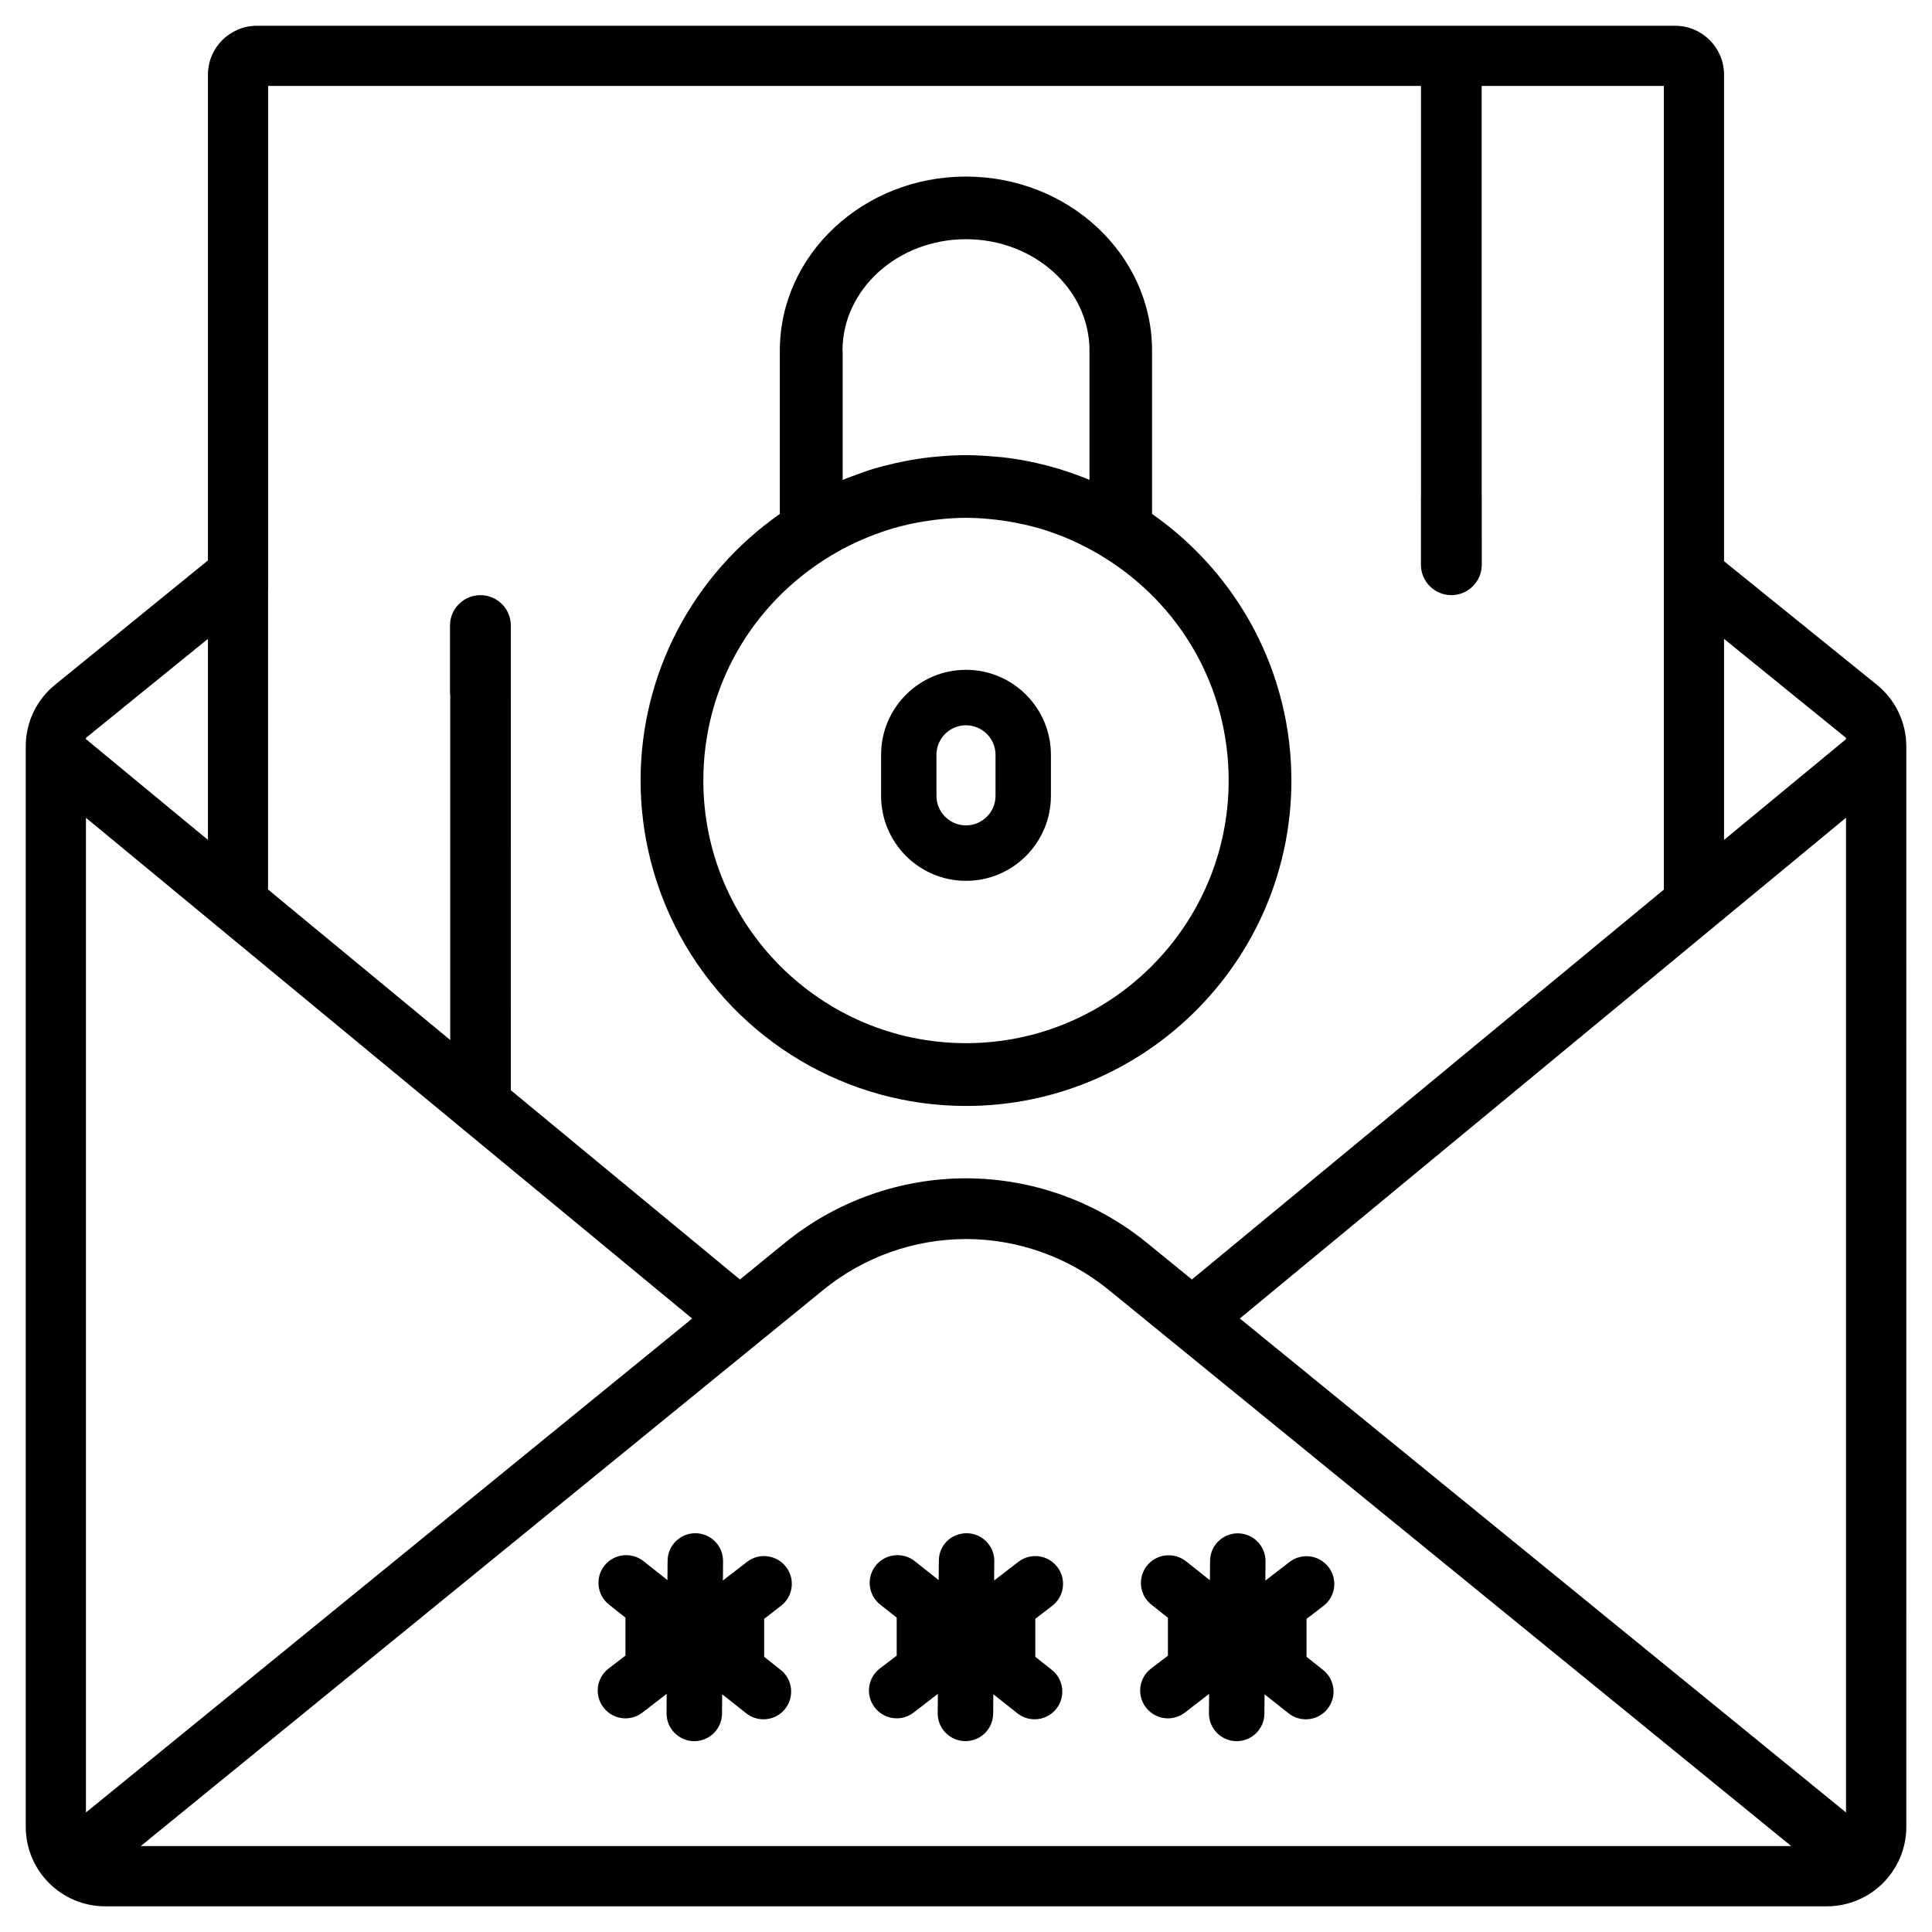 <?xml version="1.0" encoding="UTF-8"?>
<!-- Uploaded to: SVG Repo, www.svgrepo.com, Generator: SVG Repo Mixer Tools -->
<svg fill="#000000" width="800px" height="800px" version="1.1" viewBox="144 144 512 512" xmlns="http://www.w3.org/2000/svg">
 <g>
  <path d="m600.89 292.73v-128.93c0-7.16-5.816-12.973-12.973-12.973h-375.84c-7.16 0-12.973 5.816-12.973 12.973v128.72l-40.496 32.938c-4.934 3.988-7.785 9.992-7.785 16.352v286.31c0 11.629 9.426 21.074 21.074 21.074h456.22c11.629 0 21.074-9.426 21.074-21.074l0.004-286.29c0-6.359-2.875-12.387-7.828-16.375zm-385.83 7.555v-133.51h305.52v108.7c0 0.043-0.02 0.105-0.02 0.148v18.031c0 4.449 3.609 8.062 8.062 8.062 4.449 0 8.062-3.609 8.062-8.062l-0.004-18.031c0-0.043-0.02-0.105-0.02-0.148l-0.004-108.7h48.281v212.98l-125.07 103.32-11.988-9.762c-13.496-10.98-30.5-17.047-47.902-17.047-17.402 0-34.406 6.047-47.902 17.047l-11.988 9.762-60.711-50.148 0.004-105.11v-18.031c0-4.449-3.609-8.062-8.062-8.062-4.449 0-8.062 3.609-8.062 8.062v18.031c0 0.105 0.062 0.188 0.062 0.293v91.504l-48.281-39.887 0.004-79.453zm-48.281 39.258 32.328-26.238v53.277l-32.328-26.703zm0 21.18 160.65 132.71-160.65 130.89zm14.527 272.5 180.95-147.45c10.621-8.648 24.035-13.414 37.742-13.414s27.102 4.766 37.742 13.414l180.95 147.45zm451.91-8.898-160.65-130.91 160.65-132.71zm0-284.44-32.328 26.703v-53.281l32.328 26.238z"/>
  <path d="m400 377.43c12.426 0 22.504-10.098 22.504-22.523v-10.875c0-12.426-10.078-22.523-22.504-22.523s-22.504 10.098-22.504 22.523v10.875c0 12.426 10.074 22.523 22.504 22.523zm-7.832-33.398c0-4.324 3.527-7.828 7.828-7.828 4.305 0 7.828 3.504 7.828 7.828v10.875c0 4.324-3.527 7.828-7.828 7.828-4.305 0-7.828-3.504-7.828-7.828z"/>
  <path d="m400 437.09c47.566 0 86.234-38.688 86.234-86.234 0-28.215-13.75-54.453-36.926-70.66v-43.285c0-25.422-22.125-46.121-49.332-46.121-27.203 0.004-49.309 20.68-49.309 46.121v43.285c-23.156 16.207-36.906 42.449-36.906 70.66 0 14.297 3.609 28.508 10.434 41.082 15.156 27.836 44.211 45.152 75.805 45.152zm-32.727-200.18c0-16.27 14.672-29.516 32.727-29.516s32.727 13.227 32.727 29.516v34.258c-0.484-0.211-1.008-0.418-1.512-0.609-1.113-0.441-2.227-0.84-4.281-1.555l-2.477-0.797c-1.891-0.566-3.801-1.051-5.711-1.492l-2.519-0.523c-2.246-0.441-4.512-0.797-6.738-1.027l-1.641-0.145c-2.602-0.23-5.227-0.398-7.848-0.398-2.625 0-5.246 0.148-7.828 0.398l-1.555 0.148c-2.266 0.25-4.578 0.609-6.801 1.051l-2.519 0.523c-1.91 0.441-3.82 0.902-5.711 1.469-0.84 0.25-1.699 0.547-3.336 1.113-1.133 0.398-2.266 0.82-3.422 1.258-0.504 0.188-1.008 0.398-1.512 0.609l-0.004-34.281zm-3.066 54.348c3.484-2.098 7.223-3.945 11.672-5.625l1.492-0.547c1.07-0.379 2.121-0.715 3.148-1.027 1.324-0.379 2.664-0.734 3.988-1.027 0.988-0.23 1.996-0.441 2.981-0.609 1.406-0.25 2.856-0.484 4.387-0.672l1.93-0.211c2.059-0.188 4.094-0.312 6.195-0.312 2.098 0 4.137 0.125 6.152 0.316l2.059 0.211c1.449 0.168 2.898 0.418 4.281 0.652 1.008 0.188 2.016 0.398 3 0.609 1.324 0.293 2.664 0.652 3.945 1.008 1.09 0.316 2.141 0.672 3.191 1.027l2.059 0.754c3.906 1.492 7.621 3.336 11.105 5.438 21.18 12.762 33.816 35.059 33.816 59.598 0 38.395-31.215 69.609-69.609 69.609s-69.609-31.234-69.609-69.609c0-24.523 12.637-46.816 33.816-59.582z"/>
  <path d="m350.98 569.55c3.211-2.477 3.82-7.094 1.324-10.309-2.5-3.234-7.137-3.801-10.309-1.344l-6.422 4.953 0.043-5.121c0.043-4.051-3.234-7.367-7.285-7.41h-0.062c-4.031 0-7.328 3.254-7.348 7.305l-0.043 5.121-6.359-5.039c-3.168-2.477-7.789-1.996-10.328 1.195-2.519 3.191-1.996 7.809 1.195 10.328l4.367 3.465v10.055l-4.492 3.449c-3.211 2.477-3.82 7.094-1.324 10.309 1.449 1.891 3.633 2.875 5.816 2.875 1.574 0 3.148-0.504 4.492-1.531l6.422-4.953-0.02 5.117c-0.043 4.051 3.234 7.367 7.285 7.41h0.062c4.031 0 7.328-3.254 7.348-7.305l0.043-5.121 6.359 5.039c1.344 1.07 2.981 1.594 4.578 1.594 2.164 0 4.305-0.945 5.75-2.769 2.519-3.191 1.996-7.809-1.195-10.328l-4.367-3.465v-10.055z"/>
  <path d="m422.86 569.55c3.211-2.477 3.82-7.094 1.324-10.309-2.5-3.234-7.117-3.801-10.309-1.344l-6.422 4.953 0.043-5.121c0.043-4.051-3.234-7.367-7.285-7.41-4.242 0.02-7.391 3.234-7.41 7.305l-0.043 5.121-6.359-5.039c-3.148-2.477-7.789-1.996-10.328 1.195-2.519 3.191-1.996 7.809 1.195 10.328l4.367 3.465v10.055l-4.492 3.441c-3.211 2.477-3.82 7.094-1.324 10.309 1.449 1.891 3.633 2.875 5.816 2.875 1.574 0 3.148-0.504 4.492-1.531l6.422-4.953-0.043 5.121c-0.043 4.051 3.234 7.367 7.285 7.41h0.062c4.031 0 7.328-3.254 7.348-7.305l0.043-5.121 6.359 5.039c1.344 1.07 2.981 1.594 4.578 1.594 2.164 0 4.305-0.945 5.75-2.769 2.519-3.191 1.996-7.809-1.195-10.328l-4.367-3.465v-10.055z"/>
  <path d="m449.02 586.2c-3.211 2.477-3.82 7.094-1.324 10.309 1.449 1.891 3.633 2.875 5.816 2.875 1.574 0 3.148-0.504 4.492-1.531l6.422-4.953-0.043 5.121c-0.043 4.051 3.234 7.367 7.285 7.41h0.062c4.031 0 7.328-3.254 7.348-7.305l0.043-5.121 6.359 5.039c1.344 1.07 2.981 1.594 4.578 1.594 2.164 0 4.305-0.945 5.75-2.769 2.519-3.191 1.996-7.809-1.195-10.328l-4.367-3.465v-10.055l4.492-3.441c3.211-2.477 3.82-7.094 1.324-10.309-2.5-3.234-7.137-3.801-10.309-1.344l-6.422 4.953 0.043-5.121c0.043-4.051-3.234-7.367-7.285-7.41h-0.062c-4.031 0-7.328 3.254-7.348 7.305l-0.043 5.121-6.359-5.039c-3.148-2.477-7.789-1.996-10.328 1.195-2.519 3.191-1.996 7.809 1.195 10.328l4.367 3.465v10.055z"/>
 </g>
</svg>